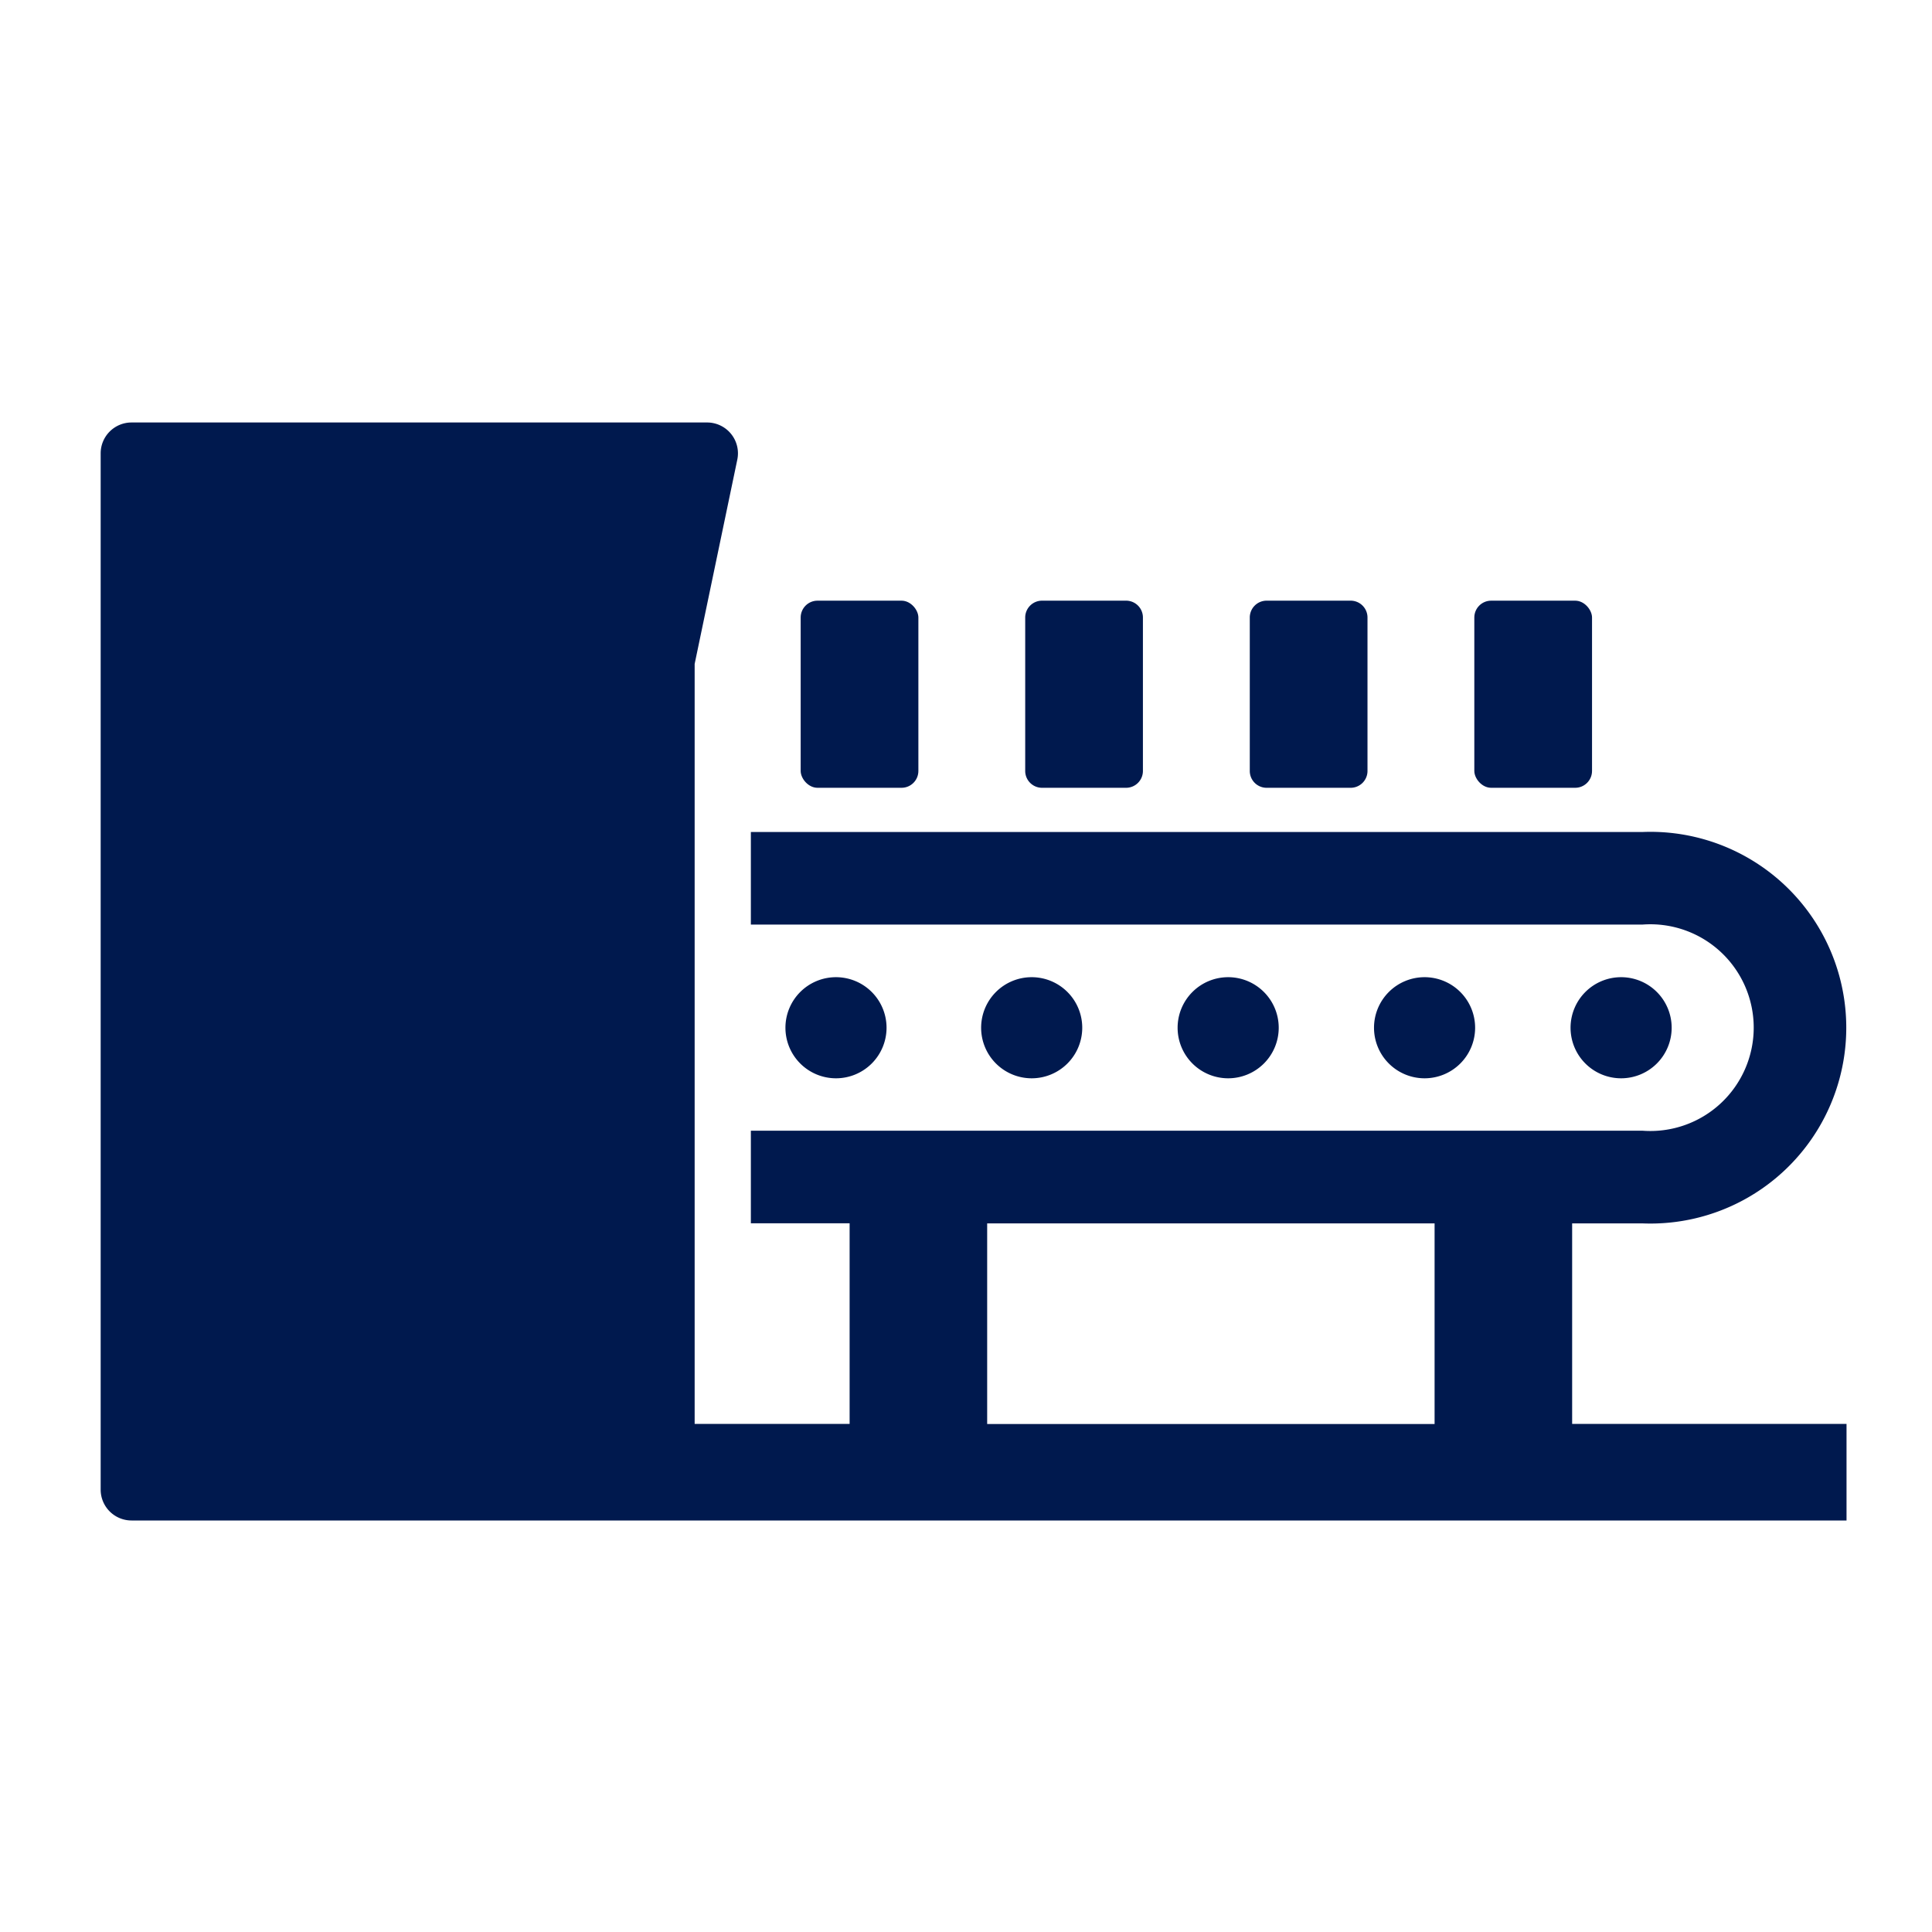 <svg xmlns="http://www.w3.org/2000/svg" width="96" height="96"><g id="sani_icon05" transform="translate(-.351)"><path id="長方形_49" data-name="長方形 49" transform="translate(.351)" fill="none" d="M0 0h96v96H0z"/><g id="グループ_24" data-name="グループ 24" transform="translate(-365.551 -2528.51)" fill="#00194e"><path id="パス_9785" data-name="パス 9785" d="M448.966 2579.577a2.512 2.512 0 10-2.512 2.513 2.512 2.512 0 002.512-2.513z"/><path id="パス_9786" data-name="パス 9786" d="M439.2 2579.577a2.512 2.512 0 10-2.512 2.513 2.512 2.512 0 002.512-2.513z"/><path id="パス_9787" data-name="パス 9787" d="M429.441 2579.577a2.512 2.512 0 10-2.512 2.513 2.512 2.512 0 002.512-2.513z"/><path id="パス_9788" data-name="パス 9788" d="M419.678 2579.577a2.512 2.512 0 10-2.512 2.513 2.512 2.512 0 002.512-2.513z"/><rect id="長方形_126" data-name="長方形 126" width="5.849" height="9.298" rx=".837" transform="translate(405.687 2558.357)"/><path id="長方形_127" data-name="長方形 127" d="M.837 0h4.176a.836.836 0 01.836.836v7.625a.837.837 0 01-.837.837H.837A.837.837 0 010 8.461V.837A.837.837 0 01.837 0z" transform="translate(416.844 2558.357)"/><path id="長方形_128" data-name="長方形 128" d="M.837 0h4.175a.837.837 0 01.837.837v7.624a.837.837 0 01-.837.837H.836A.836.836 0 010 8.462V.837A.837.837 0 01.837 0z" transform="translate(428.003 2558.357)"/><rect id="長方形_129" data-name="長方形 129" width="5.849" height="9.298" rx=".837" transform="translate(439.16 2558.357)"/><path id="パス_9789" data-name="パス 9789" d="M409.954 2579.577a2.512 2.512 0 10-2.512 2.513 2.512 2.512 0 002.512-2.513z"/><path id="パス_9790" data-name="パス 9790" d="M444.021 2589.3h3.507a9.732 9.732 0 100-19.449h-44.316v4.6h44.316a5.136 5.136 0 110 10.244h-44.316v4.6h4.907v9.968h-7.7V2561.5l2.119-10.151a1.533 1.533 0 00-1.5-1.846h-28.6a1.534 1.534 0 00-1.534 1.533v51.493a1.534 1.534 0 001.534 1.533h85.217v-4.8h-13.634zm-6.835 9.969h-22.232v-9.969h22.232z"/></g></g></svg>